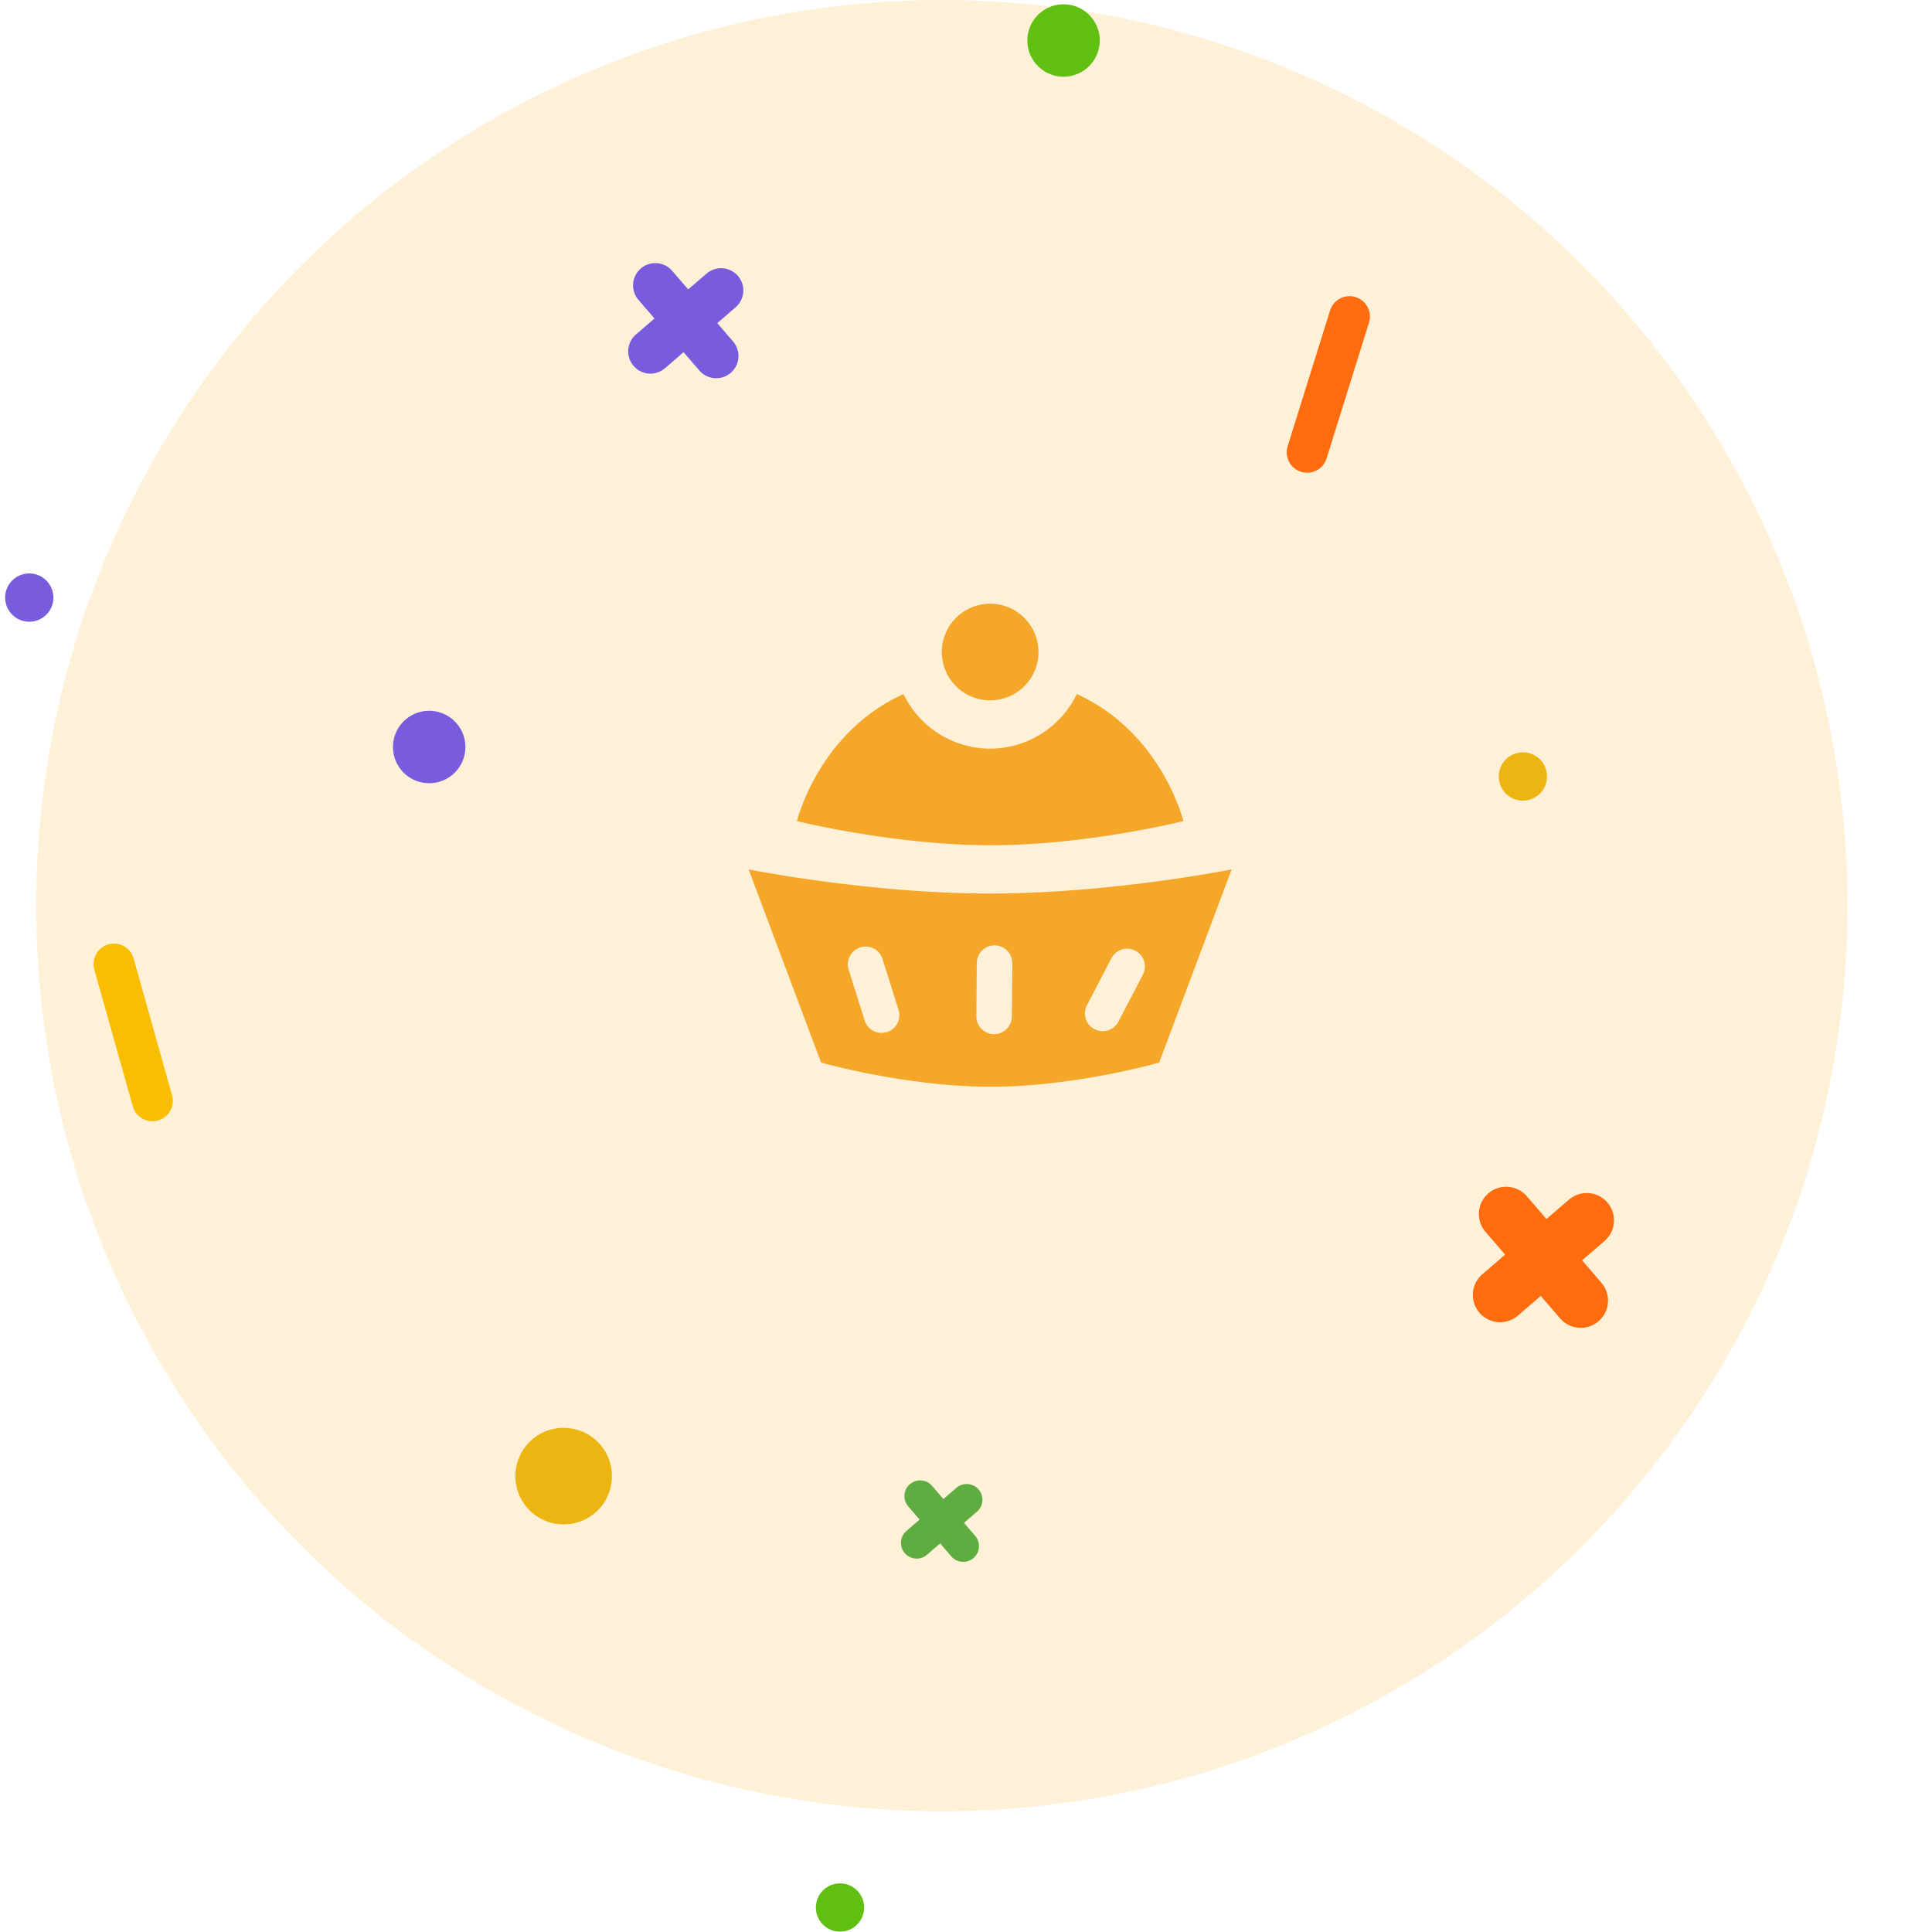 <?xml version="1.0" encoding="UTF-8"?><svg width="80" height="80" fill="none" xmlns="http://www.w3.org/2000/svg"><circle cx="39" cy="37.5" r="37.5" fill="#FFF0D8"/><g filter="url(#filter0_d_15_86)"><path fill-rule="evenodd" clip-rule="evenodd" d="M31 37s.884-3.663 4.413-5.261A3.989 3.989 0 0039 34a3.989 3.989 0 003.587-2.261C46.115 33.337 47 37 47 37s-3.979 1-7.969 1C35.021 38 31 37 31 37zm8-5a2.001 2.001 0 110-4.002A2.001 2.001 0 0139 32zm10 7l-3 8s-3.479 1-6.969 1C35.521 48 32 47 32 47l-3-8s5 1 10 1 10-1 10-1zm-5.679 6.615c.36.188.804.047.991-.313l1.02-1.957a.735.735 0 00-1.304-.678l-1.02 1.957a.735.735 0 00.313.991zm-8.114-.801l-.664-2.104a.732.732 0 00-1.174-.341.736.736 0 00-.228.784l.664 2.104a.735.735 0 101.402-.443zm3.24-1.939l-.018 2.206a.735.735 0 101.47.012l.018-2.206a.735.735 0 00-1.47-.012z" fill="#F5A72A"/></g><circle cx="1.212" cy="24.745" r="1" transform="rotate(139.226 1.212 24.745)" fill="#795BDD"/><circle cx="23.34" cy="61.123" r="2" transform="rotate(139.226 23.34 61.123)" fill="#EDB512"/><circle cx="34.783" cy="78.986" r="1" transform="rotate(139.226 34.783 78.986)" fill="#60C011"/><circle cx="63.06" cy="32.152" r="1" transform="rotate(139.226 63.06 32.152)" fill="#EDB512"/><circle cx="44.041" cy="1.676" r="1.5" transform="rotate(139.226 44.04 1.676)" fill="#60C011"/><circle r="1.5" transform="scale(1 -1) rotate(40.774 50.502 8.444)" fill="#795BDD"/><path d="M29.858 12.027l-2.925 2.523m2.724.19l-2.522-2.924" stroke="#795BDD" stroke-width="1.843" stroke-miterlimit="10" stroke-linecap="round"/><path d="M65.703 50.53l-3.586 3.091m3.339.233l-3.09-3.584" stroke="#FF6C0D" stroke-width="2.258" stroke-miterlimit="10" stroke-linecap="round"/><path d="M40.029 62.101l-2.071 1.786m1.928.134l-1.785-2.07" stroke="#5FAD41" stroke-width="1.304" stroke-miterlimit="10" stroke-linecap="round"/><path d="M6.312 45.584l-1.594-5.668" stroke="#FABD00" stroke-width="1.689" stroke-miterlimit="10" stroke-linecap="round"/><path d="M54.125 18.73l1.756-5.622" stroke="#FF6C0D" stroke-width="1.689" stroke-miterlimit="10" stroke-linecap="round"/><defs><filter id="filter0_d_15_86" x="29" y="24.999" width="22" height="23.001" filterUnits="userSpaceOnUse" color-interpolation-filters="sRGB"><feFlood flood-opacity="0" result="BackgroundImageFix"/><feColorMatrix in="SourceAlpha" values="0 0 0 0 0 0 0 0 0 0 0 0 0 0 0 0 0 0 127 0" result="hardAlpha"/><feOffset dx="2" dy="-3"/><feColorMatrix values="0 0 0 0 1 0 0 0 0 1 0 0 0 0 1 0 0 0 1 0"/><feBlend in2="BackgroundImageFix" result="effect1_dropShadow_15_86"/><feBlend in="SourceGraphic" in2="effect1_dropShadow_15_86" result="shape"/></filter></defs></svg>